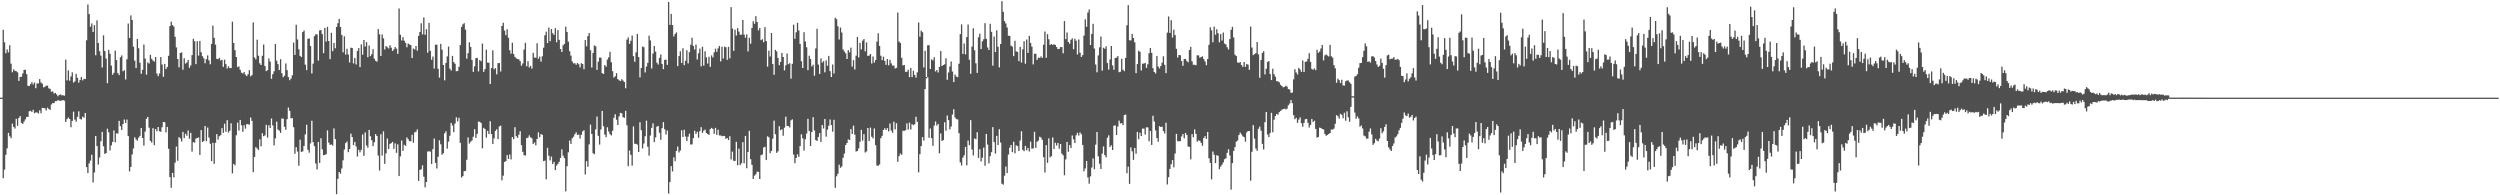<svg xmlns="http://www.w3.org/2000/svg" width="1920" height="150"><path fill="#4f4f4f" d="M0 75h1v1H0zM1 74.986h1v1H1zM2 22.868h1v114.013H2zM3 32.471h1v97.821H3zM4 40.897h1v78.011H4zM5 37.928h1v75.979H5zM6 40.258h1v61.808H6zM7 34.721h1v69.952H7zM8 48.889h1v57.258H8zM9 55.499h1v39.453H9zM10 53.313h1v44.145H10zM11 54.446h1v44.246H11zM12 54.678h1v36.558H12zM13 55.566h1v41.035H13zM14 62.18h1v28.389H14zM15 59.109h1v30.011H15zM16 58.985h1v35.367H16zM17 56.378h1v38.81H17zM18 53.677h1v39.721H18zM19 53.616h1v38.068H19zM20 56.96h1v32.964H20zM21 65.879h1v23.809H21zM22 66.037h1v19.407H22zM23 64.606h1v20.483H23zM24 63.146h1v22.831H24zM25 64.803h1v19.533H25zM26 63.398h1v23.536H26zM27 67.758h1v18.581H27zM28 64.059h1v22.33H28zM29 64.069h1v23.143H29zM30 60.732h1v24.008H30zM31 63.327h1v23.621H31zM32 64.238h1v18.597H32zM33 67.126h1v15.841H33zM34 66.614h1v16.635H34zM35 65.778h1v19.087H35zM36 65.778h1v16.901H36zM37 67.827h1v15.839H37zM38 68.266h1v16.15H38zM39 70.459h1v9.778H39zM40 70.161h1v8.981H40zM41 71.848h1v7.395H41zM42 71.338h1v6.379H42zM43 72.482h1v5.262H43zM44 73.931h1v2.934H44zM45 72.947h1v4.363H45zM46 72.569h1v4.855H46zM47 73.224h1v3.987H47zM48 73.162h1v3.639H48zM49 73.489h1v3.877H49zM50 45.756h1v47.965H50zM51 61.695h1v29.785H51zM52 54.057h1v36.132H52zM53 61.935h1v29.458H53zM54 58.731h1v38.998H54zM55 55.534h1v37.352H55zM56 63.361h1v22.39H56zM57 62.519h1v29.348H57zM58 56.669h1v36.812H58zM59 59.743h1v30.014H59zM60 63.494h1v22.016H60zM61 61.368h1v29.975H61zM62 59.155h1v32.639H62zM63 61.732h1v27.878H63zM64 60.498h1v29.904H64zM65 60.713h1v26.033H65zM66 30.933h1v97.427H66zM67 3.422h1v129.51H67zM68 10.876h1v114.598H68zM69 20.544h1v102.783H69zM70 17.953h1v100.881H70zM71 24.586h1v115.477H71zM72 19.304h1v113.223H72zM73 42.458h1v61.996H73zM74 15.651h1v96.543H74zM75 33.028h1v93.397H75zM76 39.386h1v81.531H76zM77 42.714h1v65.782H77zM78 51.812h1v49.462H78zM79 27.145h1v85.262H79zM80 39.169h1v78.982H80zM81 44.975h1v72.609H81zM82 63.888h1v34.992H82zM83 38.319h1v63.225H83zM84 41.334h1v74.218H84zM85 50.388h1v61.289H85zM86 57.399h1v51.625H86zM87 55.904h1v44.269H87zM88 38.871h1v70.444H88zM89 46.14h1v56.244H89zM90 56.138h1v46.45H90zM91 57.655h1v35.184H91zM92 44h1v52.925H92zM93 42.567h1v57.233H93zM94 54.726h1v40.488H94zM95 53.934h1v37.894H95zM96 61.004h1v33.415H96zM97 45.493h1v46.381H97zM98 18.054h1v86.459H98zM99 29.208h1v102.486H99zM100 11.813h1v116.404H100zM101 15.317h1v103.309H101zM102 35.847h1v78.194H102zM103 46.589h1v58.824H103zM104 52.286h1v54.784H104zM105 29.894h1v78.114H105zM106 37.081h1v68.627H106zM107 48.216h1v56.141H107zM108 56.664h1v41.63H108zM109 53.604h1v52.399H109zM110 34.264h1v77.567H110zM111 45.021h1v56.07H111zM112 57.321h1v33.937H112zM113 47.912h1v41.868H113zM114 48.871h1v49.167H114zM115 42.139h1v66.123H115zM116 45.154h1v64.301H116zM117 46.49h1v51.929H117zM118 47.321h1v64.196H118zM119 43.778h1v55.299H119zM120 56.477h1v44.397H120zM121 58.532h1v39.02H121zM122 56.406h1v44.381H122zM123 43.826h1v57.402H123zM124 49.516h1v48.176H124zM125 58.971h1v34.745H125zM126 49.075h1v44.774H126zM127 53.057h1v48.643H127zM128 51.423h1v46.04H128zM129 42.851h1v71.444H129zM130 20.045h1v115.917H130zM131 16.578h1v127.652H131zM132 19.242h1v113.559H132zM133 20.357h1v115.876H133zM134 28.278h1v96.674H134zM135 36.408h1v76.123H135zM136 45.337h1v78.089H136zM137 51.7h1v53.6H137zM138 40.686h1v65.706H138zM139 40.244h1v68.446H139zM140 53.519h1v47.734H140zM141 44.758h1v61.277H141zM142 48.839h1v53.88H142zM143 47.951h1v56.29H143zM144 46.014h1v54.202H144zM145 52.025h1v54.514H145zM146 50.233h1v51.815H146zM147 42.366h1v74.072H147zM148 29.823h1v79.359H148zM149 31.712h1v77.853H149zM150 49.265h1v57.192H150zM151 31.654h1v74.285H151zM152 42.712h1v62.85H152zM153 31.451h1v87.556H153zM154 40.141h1v59.769H154zM155 43.142h1v65.926H155zM156 44.776h1v63.52H156zM157 48.58h1v48.205H157zM158 45.39h1v63.083H158zM159 42.545h1v55.42H159zM160 46.385h1v59.256H160zM161 49.354h1v61.053H161zM162 33.737h1v90.012H162zM163 19.72h1v89.933H163zM164 29.025h1v96.803H164zM165 34.25h1v75.411H165zM166 45.163h1v57.864H166zM167 45.486h1v61.746H167zM168 44.44h1v60.167H168zM169 46.408h1v57.42H169zM170 45.852h1v52.543H170zM171 51.363h1v50.694H171zM172 45.772h1v49.263H172zM173 49.246h1v51.913H173zM174 52.627h1v39.709H174zM175 50.887h1v50.973H175zM176 52.265h1v48.196H176zM177 52.251h1v42.467H177zM178 16.644h1v116.514H178zM179 33.046h1v92.779H179zM180 38.578h1v88.416H180zM181 43.776h1v60.11H181zM182 51.565h1v42.57H182zM183 50.986h1v49.329H183zM184 53.632h1v38.46H184zM185 55.808h1v40.449H185zM186 56.417h1v44.869H186zM187 55.371h1v40.762H187zM188 57.351h1v41.401H188zM189 58.468h1v36.878H189zM190 57.056h1v38.345H190zM191 53.867h1v41.87H191zM192 58.637h1v31.604H192zM193 57.701h1v35.113H193zM194 17.187h1v115.072H194zM195 44.124h1v76.391H195zM196 45.641h1v67.363H196zM197 30.453h1v83.612H197zM198 42.812h1v72.321H198zM199 48.642h1v58.352H199zM200 49.926h1v62.502H200zM201 42.879h1v59.403H201zM202 34.2h1v70.394H202zM203 50.709h1v53.287H203zM204 54.627h1v41.231H204zM205 53.897h1v51.776H205zM206 44.904h1v51.293H206zM207 47.324h1v50.909H207zM208 60.539h1v30.472H208zM209 56.994h1v39.352H209zM210 54.712h1v56.938H210zM211 33.781h1v72.529H211zM212 46.612h1v46.807H212zM213 49.235h1v50.298H213zM214 53.815h1v46.553H214zM215 45.447h1v56.615H215zM216 56.204h1v34.813H216zM217 59.296h1v31.865H217zM218 58.088h1v39.231H218zM219 48.736h1v50.964H219zM220 53.863h1v37.69H220zM221 59.166h1v23.397H221zM222 61.604h1v23.518H222zM223 60.31h1v30.581H223zM224 57.793h1v32.957H224zM225 32.742h1v64.967H225zM226 42.174h1v75.871H226zM227 19.016h1v94.008H227zM228 30.318h1v86.049H228zM229 37.825h1v89.462H229zM230 42.929h1v64.406H230zM231 43.803h1v72.882H231zM232 24.621h1v91.623H232zM233 23.474h1v88.654H233zM234 49.64h1v53.603H234zM235 53.856h1v41.948H235zM236 29.812h1v85.223H236zM237 29.551h1v87.674H237zM238 35.316h1v74.82H238zM239 56.429h1v36.301H239zM240 48.823h1v60.408H240zM241 27.811h1v84.477H241zM242 26.379h1v99.226H242zM243 26.351h1v103.795H243zM244 46.536h1v62.488H244zM245 23.417h1v101.698H245zM246 23.083h1v83.099H246zM247 26.223h1v88.537H247zM248 40.789h1v78.43H248zM249 21.378h1v97.597H249zM250 31.892h1v86.459H250zM251 20.588h1v79.578H251zM252 31.48h1v78.045H252zM253 45.408h1v65.91H253zM254 25.168h1v85.724H254zM255 39.288h1v72.543H255zM256 32.991h1v65.61H256zM257 37.081h1v69.739H257zM258 20.682h1v128.446H258zM259 17.825h1v119.556H259zM260 14.472h1v117.631H260zM261 20.737h1v112.637H261zM262 26.804h1v102.596H262zM263 40.166h1v82.994H263zM264 27.917h1v86.908H264zM265 41.938h1v67.915H265zM266 37.429h1v71.268H266zM267 41.837h1v75.075H267zM268 47.976h1v66.468H268zM269 36.633h1v65.983H269zM270 36.813h1v68.443H270zM271 48.701h1v62.742H271zM272 44.508h1v64.505H272zM273 49.509h1v62.996H273zM274 39.132h1v81.085H274zM275 36.9h1v78.155H275zM276 51.549h1v65.423H276zM277 34.085h1v80.945H277zM278 42.025h1v61.275H278zM279 30.707h1v89.004H279zM280 35.763h1v65.939H280zM281 32.334h1v79.403H281zM282 43.966h1v69.517H282zM283 34.955h1v64.822H283zM284 43.135h1v61.52H284zM285 41.656h1v66.004H285zM286 37.788h1v74.436H286zM287 45.06h1v64.191H287zM288 46.71h1v56.306H288zM289 47.356h1v57.068H289zM290 22.334h1v97.127H290zM291 26.365h1v104.585H291zM292 42.975h1v60.16H292zM293 26.445h1v93.069H293zM294 29.432h1v71.469H294zM295 37.974h1v87.869H295zM296 35.321h1v82.504H296zM297 36.296h1v70.11H297zM298 37.196h1v77.272H298zM299 34.744h1v75.788H299zM300 36.584h1v73.358H300zM301 39.1h1v69.867H301zM302 37.997h1v76.317H302zM303 36.083h1v74.06H303zM304 37.331h1v80.014H304zM305 41.311h1v69.526H305zM306 6.509h1v128.686H306zM307 26.66h1v93.474H307zM308 31.091h1v76.83H308zM309 28.519h1v87.345H309zM310 31.306h1v79.879H310zM311 32.915h1v79.128H311zM312 36.301h1v69.229H312zM313 33.43h1v73.55H313zM314 34.163h1v74.253H314zM315 34.664h1v73.802H315zM316 44.529h1v58.997H316zM317 37.255h1v72.371H317zM318 37.985h1v63.719H318zM319 35.312h1v65.862H319zM320 38.889h1v60.492H320zM321 27.551h1v111.342H321zM322 24.545h1v106.047H322zM323 17.892h1v112.058H323zM324 26.399h1v100.629H324zM325 13.358h1v122.312H325zM326 26.658h1v117.212H326zM327 22.424h1v117.361H327zM328 40.466h1v75.892H328zM329 17.544h1v98.642H329zM330 39.061h1v77.421H330zM331 45.93h1v79.948H331zM332 43.439h1v71.092H332zM333 52.645h1v53.763H333zM334 34.305h1v90.817H334zM335 34.378h1v95.004H335zM336 52.849h1v67.595H336zM337 59.589h1v48.133H337zM338 33.703h1v77.098H338zM339 38.159h1v80.696H339zM340 49.903h1v67.73H340zM341 61.688h1v40.733H341zM342 48.374h1v52.444H342zM343 43.334h1v70.833H343zM344 35.735h1v73.019H344zM345 52.695h1v51.541H345zM346 54.185h1v40.243H346zM347 42.908h1v53.495H347zM348 47.69h1v53.825H348zM349 49.015h1v45.85H349zM350 54.73h1v35.374H350zM351 54.529h1v38.755H351zM352 51.249h1v39.224H352zM353 34.593h1v75.109H353zM354 20.668h1v115.654H354zM355 18.686h1v116.587H355zM356 17.812h1v113.644H356zM357 22.739h1v108.48H357zM358 45.076h1v77.631H358zM359 40.807h1v64.726H359zM360 32.471h1v77.823H360zM361 36.047h1v72.827H361zM362 46.085h1v61.795H362zM363 55.179h1v49.835H363zM364 50.977h1v48.233H364zM365 44.714h1v61.227H365zM366 44.437h1v58.359H366zM367 54.836h1v38.496H367zM368 46.133h1v47.439H368zM369 47.021h1v47.434H369zM370 33.495h1v80.414H370zM371 55.174h1v43.035H371zM372 53.057h1v46.077H372zM373 38.136h1v67.587H373zM374 48.01h1v52.481H374zM375 48.223h1v54.74H375zM376 64.52h1v28.599H376zM377 52.242h1v50.646H377zM378 38.649h1v72.005H378zM379 53.183h1v53.108H379zM380 52.345h1v48.192H380zM381 57.088h1v42.197H381zM382 48.466h1v58.352H382zM383 48.443h1v48.684H383zM384 54.868h1v41.621H384zM385 19.988h1v118.581H385zM386 17.473h1v117.43H386zM387 23.502h1v100.863H387zM388 27.026h1v96.75H388zM389 22.488h1v96.606H389zM390 29.05h1v93.001H390zM391 38.58h1v80.064H391zM392 41.224h1v81.225H392zM393 32.819h1v72.46H393zM394 41.434h1v65.454H394zM395 43.655h1v54.04H395zM396 44.728h1v59.899H396zM397 45.369h1v60.529H397zM398 45.573h1v57.842H398zM399 47.01h1v53.74H399zM400 50.478h1v60.98H400zM401 48.761h1v67.856H401zM402 38.063h1v81.076H402zM403 32.934h1v86.56H403zM404 50.89h1v55.205H404zM405 47.003h1v58.741H405zM406 51.828h1v52.104H406zM407 50.656h1v54.832H407zM408 52.702h1v53.546H408zM409 40.594h1v69.984H409zM410 44.204h1v65.214H410zM411 44.362h1v67.251H411zM412 33.211h1v73.527H412zM413 45.181h1v56.471H413zM414 43.485h1v61.973H414zM415 47.292h1v55.676H415zM416 43.192h1v60.396H416zM417 36.639h1v87.125H417zM418 27.095h1v96.221H418zM419 24.321h1v113.42H419zM420 33.069h1v80.421H420zM421 21.213h1v98.386H421zM422 31.647h1v91.568H422zM423 22.307h1v98.025H423zM424 25.491h1v100.524H424zM425 26.761h1v97.585H425zM426 21.645h1v108.995H426zM427 32.469h1v94.706H427zM428 23.106h1v102.767H428zM429 30.62h1v93.596H429zM430 37.61h1v83.694H430zM431 39.956h1v74.772H431zM432 34.765h1v84.811H432zM433 33.703h1v87.672H433zM434 20.43h1v126.551H434zM435 24.561h1v103.152H435zM436 31.977h1v85.024H436zM437 39.345h1v68.631H437zM438 42.691h1v67.826H438zM439 47.175h1v59.023H439zM440 48.704h1v56.329H440zM441 48.564h1v54.521H441zM442 49.697h1v51.959H442zM443 48.31h1v55.315H443zM444 49.324h1v54.067H444zM445 51.739h1v54.672H445zM446 48.544h1v54.983H446zM447 49.178h1v51.669H447zM448 53.188h1v46.839H448zM449 30.757h1v103.234H449zM450 35.598h1v88.194H450zM451 27.747h1v100.311H451zM452 25.41h1v85.482H452zM453 38.564h1v57.139H453zM454 51.849h1v51.08H454zM455 40.649h1v77.025H455zM456 34.907h1v83.566H456zM457 35.513h1v63.843H457zM458 53.705h1v35.816H458zM459 47.36h1v57.002H459zM460 44.193h1v66.862H460zM461 44.268h1v55.2H461zM462 56.186h1v29.004H462zM463 56.767h1v40.156H463zM464 49.949h1v53.426H464zM465 51.208h1v54.086H465zM466 45.756h1v51.998H466zM467 44.032h1v56.988H467zM468 39.78h1v63.3H468zM469 47.818h1v56.207H469zM470 54.671h1v45.713H470zM471 59.532h1v30.932H471zM472 58.559h1v29.19H472zM473 56.184h1v35.777H473zM474 60.786h1v35.219H474zM475 61.629h1v27.782H475zM476 62.283h1v24.381H476zM477 60.869h1v26.221H477zM478 61.869h1v28.16H478zM479 63h1v27.448H479zM480 67.797h1v17.347H480zM481 30.432h1v65.811H481zM482 28.683h1v98.956H482zM483 33.694h1v81.959H483zM484 31.327h1v87.594H484zM485 27.29h1v99.952H485zM486 43.114h1v54.019H486zM487 47.486h1v62.93H487zM488 40.26h1v70.236H488zM489 26.067h1v85.04H489zM490 43.817h1v72.912H490zM491 59.397h1v34.516H491zM492 52.192h1v47.796H492zM493 35.744h1v78.29H493zM494 36.269h1v73.989H494zM495 55.659h1v48.968H495zM496 51.109h1v41.543H496zM497 48.264h1v64.429H497zM498 27.411h1v92.122H498zM499 31.046h1v73.053H499zM500 52.59h1v45.605H500zM501 41.121h1v53.584H501zM502 35.296h1v73.863H502zM503 39.61h1v65.949H503zM504 48.138h1v49.219H504zM505 49.578h1v47.139H505zM506 44.447h1v57.533H506zM507 41.757h1v65.599H507zM508 49.086h1v49.329H508zM509 53.082h1v40.714H509zM510 46.024h1v53.25H510zM511 45.708h1v57.551H511zM512 49.821h1v50.439H512zM513 1.588h1v147.116H513zM514 19.105h1v120.739H514zM515 10.625h1v116.944H515zM516 19.238h1v112.422H516zM517 27.999h1v92.854H517zM518 26.047h1v97.773H518zM519 24.857h1v91.08H519zM520 50.796h1v61.763H520zM521 43.034h1v74.077H521zM522 39.397h1v76.205H522zM523 48.326h1v51.788H523zM524 37.077h1v68.091H524zM525 50.031h1v49.654H525zM526 46.651h1v58.194H526zM527 38.585h1v69.75H527zM528 48.711h1v56.233H528zM529 40.041h1v62.614H529zM530 34.305h1v76.706H530zM531 28.981h1v81.916H531zM532 35.289h1v70.812H532zM533 38.031h1v62.417H533zM534 34.218h1v68.631H534zM535 45.65h1v55.605H535zM536 40.897h1v64.864H536zM537 37.337h1v63.415H537zM538 50.954h1v46.699H538zM539 35.886h1v66.2H539zM540 50.384h1v49.993H540zM541 39.388h1v60.158H541zM542 44.092h1v58.009H542zM543 48.775h1v54.145H543zM544 43.579h1v60.014H544zM545 51.363h1v47.81H545zM546 42.57h1v55.617H546zM547 44.135h1v54.88H547zM548 40.212h1v62.607H548zM549 37.402h1v60.81H549zM550 39.791h1v63.802H550zM551 37.115h1v62.536H551zM552 35.225h1v68.741H552zM553 47.154h1v56.908H553zM554 35.916h1v68.75H554zM555 44.904h1v59.425H555zM556 35.827h1v68.736H556zM557 36.31h1v70.334H557zM558 45.962h1v60.014H558zM559 35.921h1v71.671H559zM560 44.776h1v59.874H560zM561 5.493h1v116.967H561zM562 21.863h1v94.582H562zM563 39.091h1v84.418H563zM564 22.781h1v100.808H564zM565 27.271h1v81.65H565zM566 21.618h1v105.319H566zM567 24.289h1v89.881H567zM568 26.694h1v100.082H568zM569 26.605h1v98.826H569zM570 15.381h1v93.84H570zM571 26.575h1v98.869H571zM572 28.992h1v75.411H572zM573 26.411h1v102.834H573zM574 39.482h1v77.247H574zM575 29.034h1v71.458H575zM576 33.529h1v88.721H576zM577 21.538h1v105.061H577zM578 16.315h1v121.151H578zM579 18.301h1v116.633H579zM580 12.453h1v121.387H580zM581 16.839h1v114.96H581zM582 23.348h1v108.663H582zM583 21.526h1v116.015H583zM584 30.837h1v88.373H584zM585 30.116h1v88.563H585zM586 32.417h1v80.861H586zM587 20.828h1v91.934H587zM588 31.533h1v91.396H588zM589 51.178h1v53.516H589zM590 38.857h1v66.626H590zM591 43.348h1v74.335H591zM592 25.344h1v90.556H592zM593 49.141h1v57.359H593zM594 57.447h1v35.209H594zM595 38.299h1v64.795H595zM596 39.45h1v77.961H596zM597 44.49h1v71.801H597zM598 50.098h1v46.821H598zM599 47.52h1v52.435H599zM600 40.661h1v58.617H600zM601 43.755h1v60.492H601zM602 54.069h1v43.957H602zM603 50.15h1v39.432H603zM604 41.125h1v55.692H604zM605 49.319h1v47.388H605zM606 48.553h1v49.348H606zM607 60.404h1v32.012H607zM608 48.997h1v42.646H608zM609 18.931h1v99.753H609zM610 29.725h1v95.642H610zM611 24.783h1v96.519H611zM612 17.496h1v100.968H612zM613 23.419h1v97.043H613zM614 33.68h1v78.496H614zM615 47.044h1v56.104H615zM616 52.206h1v53.992H616zM617 24.733h1v90.938H617zM618 31.915h1v75.054H618zM619 36.292h1v66.333H619zM620 53.874h1v37.37H620zM621 42.741h1v57.94H621zM622 45.307h1v66.876H622zM623 51.041h1v50.339H623zM624 49.722h1v40.268H624zM625 58.163h1v42.033H625zM626 37.205h1v70.309H626zM627 22.11h1v86.166H627zM628 49.633h1v55.521H628zM629 56.767h1v45.503H629zM630 44.822h1v64.12H630zM631 48.077h1v47.949H631zM632 46.955h1v51.746H632zM633 55.573h1v35.8H633zM634 46.394h1v58.556H634zM635 50.498h1v49.078H635zM636 42.881h1v53.667H636zM637 54.613h1v37.148H637zM638 59.161h1v36.942H638zM639 49.557h1v51.545H639zM640 56.403h1v35.619H640zM641 13.646h1v130.586H641zM642 14.758h1v120.629H642zM643 20.197h1v113.275H643zM644 30.363h1v96.102H644zM645 21.172h1v107.707H645zM646 24.969h1v102.9H646zM647 37.999h1v83.177H647zM648 39.505h1v78.423H648zM649 40.958h1v70.398H649zM650 45.323h1v64.511H650zM651 38.482h1v68.599H651zM652 40.178h1v67.322H652zM653 36.587h1v62.543H653zM654 51.151h1v51.76H654zM655 46.195h1v50.32H655zM656 53.35h1v50.066H656zM657 42.735h1v73.649H657zM658 28.349h1v87.601H658zM659 44.096h1v69.897H659zM660 32.913h1v75.981H660zM661 37.926h1v61.813H661zM662 31.219h1v76.839H662zM663 29.997h1v73.016H663zM664 39.42h1v77.714H664zM665 32.57h1v83.747H665zM666 42.883h1v55.404H666zM667 42.68h1v65.731H667zM668 41.462h1v56.535H668zM669 48.763h1v56.239H669zM670 43.362h1v62.93H670zM671 48.065h1v50.613H671zM672 46.154h1v65.356H672zM673 31.954h1v95.203H673zM674 25.529h1v101.746H674zM675 35.282h1v91.021H675zM676 42.792h1v63.406H676zM677 46.163h1v58.109H677zM678 43.526h1v56.258H678zM679 46.818h1v51.678H679zM680 49.805h1v49.995H680zM681 45.314h1v53.085H681zM682 50.116h1v50.819H682zM683 45.989h1v48.91H683zM684 48.715h1v51.559H684zM685 50.402h1v51.602H685zM686 50.345h1v43.168H686zM687 52.597h1v46.8H687zM688 52.114h1v42.479H688zM689 9.652h1v114.616H689zM690 31.892h1v88.011H690zM691 33.021h1v84.914H691zM692 44.394h1v74.516H692zM693 50.235h1v50.174H693zM694 49.892h1v50.636H694zM695 55.087h1v44.85H695zM696 55.186h1v39.581H696zM697 53.572h1v45.967H697zM698 59.253h1v34.917H698zM699 52.187h1v47.317H699zM700 59.18h1v36.214H700zM701 54.382h1v41.781H701zM702 57.561h1v37.865H702zM703 59.612h1v30.059H703zM704 55.561h1v38.016H704zM705 17.233h1v115.154H705zM706 28.146h1v90.3H706zM707 23.497h1v88.681H707zM708 24.71h1v80.492H708zM709 51.805h1v56.201H709zM710 38.997h1v29.379H710zM711 59.173h1v1H711zM712 34.783h1v24.552H712zM713 34.705h1v71.144H713zM714 53.011h1v45.674H714zM715 45.573h1v60.513H715zM716 46.378h1v65.672H716zM717 43.945h1v52.579H717zM718 54.872h1v38.482H718zM719 53.746h1v42.708H719zM720 55.678h1v39.519H720zM721 51.34h1v66.391H721zM722 39.205h1v63.31H722zM723 50.695h1v57.524H723zM724 49.878h1v57.668H724zM725 49.411h1v44.53H725zM726 44.772h1v55.621H726zM727 61.269h1v27.485H727zM728 55.655h1v36.601H728zM729 51.123h1v48.242H729zM730 47.211h1v49.968H730zM731 54.936h1v33.083H731zM732 63.041h1v20.858H732zM733 57.241h1v32.962H733zM734 58.813h1v32.623H734zM735 59.292h1v32.44H735zM736 48.969h1v53.353H736zM737 26.237h1v98.46H737zM738 18.748h1v108.341H738zM739 41.437h1v79.652H739zM740 33.357h1v85.88H740zM741 41.73h1v71.138H741zM742 28.45h1v98.547H742zM743 18.768h1v89.183H743zM744 45.879h1v65.603H744zM745 56.694h1v35.571H745zM746 35.795h1v79.004H746zM747 21.689h1v97.722H747zM748 38.589h1v67.777H748zM749 48.619h1v58.277H749zM750 55.98h1v45.532H750zM751 28.606h1v92.662H751zM752 25.875h1v88.718H752zM753 37.69h1v86.343H753zM754 31.691h1v89.455H754zM755 30.176h1v83.163H755zM756 17.761h1v109.506H756zM757 29.862h1v72.98H757zM758 36.44h1v74.614H758zM759 38.386h1v87.123H759zM760 18.265h1v101.627H760zM761 24.399h1v92.47H761zM762 50.432h1v47.194H762zM763 28.045h1v81.114H763zM764 39.979h1v77.965H764zM765 23.293h1v81.041H765zM766 35.957h1v75.441H766zM767 51.755h1v47.494H767zM768 33.817h1v75.63H768zM769 0.874h1v140.21H769zM770 9.059h1v132.742H770zM771 16.209h1v118.709H771zM772 18.027h1v109.876H772zM773 21.087h1v111.854H773zM774 27.429h1v91.245H774zM775 27.528h1v85.946H775zM776 35.088h1v76.297H776zM777 35.902h1v80.973H777zM778 43.103h1v65.747H778zM779 31.352h1v86.411H779zM780 39.48h1v72.156H780zM781 39.835h1v72.394H781zM782 46.953h1v69.085H782zM783 36.003h1v71.927H783zM784 48.049h1v52.772H784zM785 37.827h1v77.285H785zM786 31.68h1v84.452H786zM787 48.928h1v63.083H787zM788 30.359h1v85.154H788zM789 40.629h1v72.987H789zM790 27.567h1v88.769H790zM791 32.943h1v75.798H791zM792 35.795h1v78.361H792zM793 49.464h1v64.521H793zM794 41.302h1v59.913H794zM795 41.27h1v72.31H795zM796 46.026h1v62.875H796zM797 44.163h1v63.756H797zM798 44.561h1v60.469H798zM799 43.323h1v62.38H799zM800 44.447h1v62.976H800zM801 34.351h1v86.361H801zM802 24.191h1v108.295H802zM803 44.382h1v67.073H803zM804 26.269h1v98.771H804zM805 30.162h1v76.134H805zM806 34.488h1v86.411H806zM807 33.781h1v86.13H807zM808 34.513h1v71.05H808zM809 34.071h1v80.437H809zM810 34.534h1v75.138H810zM811 36.14h1v75.612H811zM812 37.674h1v72.106H812zM813 37.527h1v76.722H813zM814 36.138h1v74.445H814zM815 36.221h1v81.721H815zM816 40.894h1v78.354H816zM817 16.168h1v118.414H817zM818 30.034h1v92.374H818zM819 24.914h1v84.083H819zM820 32.217h1v84.333H820zM821 33.591h1v77.823H821zM822 30.581h1v83.122H822zM823 29.459h1v74.637H823zM824 37.802h1v69.249H824zM825 29.72h1v80.121H825zM826 31.29h1v72.602H826zM827 41.812h1v60.156H827zM828 30.306h1v73.799H828zM829 40.448h1v61.243H829zM830 43.739h1v59.361H830zM831 42.343h1v68.986H831zM832 27.351h1v104.228H832zM833 14.85h1v114.523H833zM834 20.533h1v103.129H834zM835 9.652h1v126.576H835zM836 7.244h1v133.793H836zM837 34.568h1v100.93H837zM838 26.06h1v102.616H838zM839 18.285h1v103.351H839zM840 37.262h1v92.69H840zM841 49.507h1v61.586H841zM842 55.481h1v45.892H842zM843 42.522h1v77.528H843zM844 36.353h1v89.412H844zM845 27.988h1v101.801H845zM846 54.291h1v63.679H846zM847 36.678h1v75.821H847zM848 37.404h1v81.728H848zM849 35.568h1v85.267H849zM850 48.431h1v57.382H850zM851 53.444h1v50.515H851zM852 45.685h1v67.155H852zM853 35.328h1v76.267H853zM854 50.224h1v64.978H854zM855 53.6h1v42.889H855zM856 44.6h1v51.755H856zM857 44.263h1v59.437H857zM858 43.044h1v54.202H858zM859 55.426h1v37.185H859zM860 55.092h1v39.748H860zM861 45.092h1v49.478H861zM862 53.565h1v42.467H862zM863 54.643h1v33.74H863zM864 44.433h1v43.531H864zM865 19.379h1v113.692H865zM866 3.921h1v124.017H866zM867 30.92h1v110.275H867zM868 31.039h1v82.165H868zM869 26.008h1v90.22H869zM870 29.208h1v93.594H870zM871 32.531h1v81.069H871zM872 56.17h1v61.9H872zM873 49.205h1v52.133H873zM874 38.979h1v67.988H874zM875 39.766h1v62.193H875zM876 54.115h1v50.323H876zM877 48.889h1v49.86H877zM878 48.864h1v49.911H878zM879 48.271h1v55.068H879zM880 52.144h1v45.647H880zM881 49.349h1v48.494H881zM882 40.865h1v67.642H882zM883 36.829h1v63.717H883zM884 40.526h1v70.774H884zM885 52.366h1v36.519H885zM886 55.293h1v38.02H886zM887 56.429h1v43.708H887zM888 43.08h1v62.964H888zM889 51.08h1v57.785H889zM890 52.581h1v44.314H890zM891 50.688h1v46.837H891zM892 48.134h1v49.192H892zM893 43.215h1v57.475H893zM894 49.752h1v52.767H894zM895 56.165h1v38.077H895zM896 25.058h1v116.617H896zM897 12.632h1v123.438H897zM898 25.291h1v104.45H898zM899 15.466h1v110.634H899zM900 28.832h1v94.15H900zM901 22.728h1v105.782H901zM902 26.974h1v90.952H902zM903 37.486h1v65.333H903zM904 44.188h1v64.248H904zM905 42.194h1v66.304H905zM906 42.437h1v65.935H906zM907 46.891h1v57.906H907zM908 50.546h1v52.435H908zM909 45.316h1v60.938H909zM910 45.236h1v56.841H910zM911 46.918h1v56.738H911zM912 47.857h1v64.633H912zM913 38.402h1v74.436H913zM914 35.987h1v86.436H914zM915 47.063h1v55.928H915zM916 49.75h1v55.718H916zM917 49.718h1v49.636H917zM918 50.127h1v52.733H918zM919 42.469h1v66.317H919zM920 42.567h1v65.212H920zM921 44.328h1v63.882H921zM922 43.764h1v66.031H922zM923 43.277h1v68.682H923zM924 45.346h1v60.618H924zM925 47.207h1v57.345H925zM926 50.07h1v56.594H926zM927 45.339h1v55.983H927zM928 34.383h1v87.15H928zM929 20.927h1v104.166H929zM930 23.296h1v114.479H930zM931 32.467h1v83.907H931zM932 20.419h1v98.393H932zM933 26.694h1v98.606H933zM934 22.467h1v96.736H934zM935 25.529h1v94.102H935zM936 32.52h1v97.418H936zM937 26.159h1v101.776H937zM938 31.114h1v95.386H938zM939 24.996h1v99.714H939zM940 33.49h1v88.847H940zM941 34.097h1v87.482H941zM942 36.292h1v81.11H942zM943 38.01h1v76.567H943zM944 30.027h1v89.35H944zM945 22.897h1v122.715H945zM946 20.606h1v104.619H946zM947 28.768h1v87.148H947zM948 42.009h1v70.987H948zM949 43.076h1v65.651H949zM950 47.935h1v59.998H950zM951 48.344h1v55.397H951zM952 47.644h1v54.189H952zM953 49.889h1v53.321H953zM954 51.361h1v53.349H954zM955 47.61h1v57.739H955zM956 51.324h1v57.457H956zM957 49.072h1v52.628H957zM958 49.656h1v50.929H958zM959 53.618h1v47.036H959zM960 20.368h1v118.368H960zM961 36.516h1v80.06H961zM962 42.336h1v53.749H962zM963 41.51h1v64.923H963zM964 40.828h1v73.28H964zM965 32.261h1v83.536H965zM966 41.753h1v57.171H966zM967 59.768h1v37.469H967zM968 46.081h1v54.271H968zM969 40.622h1v69.881H969zM970 39.384h1v75.411H970zM971 57.161h1v36.674H971zM972 52.803h1v33.207H972zM973 47.582h1v55.72H973zM974 46.893h1v58.4H974zM975 56.866h1v45.34H975zM976 61.512h1v25.118H976zM977 52.76h1v48.808H977zM978 57.001h1v34.946H978zM979 58.866h1v30.293H979zM980 62.309h1v25.168H980zM981 62.51h1v25.612H981zM982 63.19h1v22.946H982zM983 65.06h1v20.156H983zM984 66.053h1v18.24H984zM985 67.065h1v16.709H985zM986 66.79h1v16.715H986zM987 65.852h1v18.146H987zM988 66.534h1v16.862H988zM989 68.427h1v12.44H989zM990 68.781h1v10.748H990zM991 71.288h1v5.557H991zM992 71.13h1v8.13H992zM993 60.951h1v27.478H993zM994 53.156h1v38.384H994zM995 55.6h1v34.861H995zM996 57.207h1v37.178H996zM997 52.114h1v39.755H997zM998 53.428h1v36.752H998zM999 55.202h1v39.455H999zM1000 46.454h1v50.902H1000zM1001 55.314h1v39.043H1001zM1002 47.429h1v44.152H1002zM1003 47.243h1v44.079H1003zM1004 45.142h1v49.167H1004zM1005 40.839h1v57.091H1005zM1006 47.532h1v48.393H1006zM1007 52.92h1v38.432H1007zM1008 53.602h1v40.108H1008zM1009 52.499h1v40.215H1009zM1010 53.927h1v45.09H1010zM1011 38.155h1v67.574H1011zM1012 40.615h1v64.555H1012zM1013 39.645h1v58.372H1013zM1014 37.216h1v61.064H1014zM1015 34.568h1v64.548H1015zM1016 46.369h1v53.049H1016zM1017 42.54h1v60.311H1017zM1018 41.782h1v62.495H1018zM1019 42.659h1v60.948H1019zM1020 43.346h1v59.499H1020zM1021 34.47h1v67.743H1021zM1022 43.233h1v56.212H1022zM1023 44.225h1v55.365H1023zM1024 50.045h1v48.711H1024zM1025 52.405h1v42.68H1025zM1026 63.558h1v24.852H1026zM1027 60.356h1v28.938H1027zM1028 61.565h1v29.574H1028zM1029 63.815h1v23.596H1029zM1030 61.297h1v26.931H1030zM1031 65.607h1v25.207H1031zM1032 65.733h1v20.858H1032zM1033 62.464h1v30.272H1033zM1034 61.752h1v23.758H1034zM1035 61.864h1v28.258H1035zM1036 63.16h1v30.332H1036zM1037 64.343h1v17.72H1037zM1038 73.908h1v1H1038zM1039 73.908h1v1H1039zM1040 58.875h1v27.62H1040zM1041 58.331h1v32.868H1041zM1042 56.998h1v32.378H1042zM1043 52.018h1v38.961H1043zM1044 48.482h1v48.842H1044zM1045 48.296h1v48.064H1045zM1046 43.945h1v54.701H1046zM1047 39.088h1v65.07H1047zM1048 33.346h1v71.396H1048zM1049 35.605h1v70.952H1049zM1050 47.498h1v58.888H1050zM1051 47.09h1v54.09H1051zM1052 48.074h1v50.579H1052zM1053 43.332h1v59.938H1053zM1054 43.094h1v68.146H1054zM1055 44.209h1v65.811H1055zM1056 46.864h1v59.721H1056zM1057 49.496h1v58.421H1057zM1058 51.457h1v57.057H1058zM1059 50.491h1v55.894H1059zM1060 45.019h1v53.431H1060zM1061 48.296h1v54.07H1061zM1062 52.805h1v48.05H1062zM1063 59.583h1v37.908H1063zM1064 50.002h1v45.443H1064zM1065 42.554h1v65.711H1065zM1066 41.991h1v71.202H1066zM1067 45.541h1v69.183H1067zM1068 45.133h1v70.84H1068zM1069 45.021h1v67.128H1069zM1070 43.826h1v66.379H1070zM1071 45.82h1v59.792H1071zM1072 45.788h1v58.979H1072zM1073 45.202h1v57.853H1073zM1074 46.209h1v53.909H1074zM1075 51.4h1v46.793H1075zM1076 58.209h1v36.155H1076zM1077 58.472h1v32.671H1077zM1078 63.148h1v23.257H1078zM1079 61.015h1v27.624H1079zM1080 56.305h1v32.856H1080zM1081 62.531h1v24.738H1081zM1082 60.542h1v29.872H1082zM1083 59.409h1v30.341H1083zM1084 56.307h1v32.03H1084zM1085 52.338h1v40.197H1085zM1086 59.502h1v31.11H1086zM1087 61.844h1v27.762H1087zM1088 8.709h1v121.877H1088zM1089 11.897h1v121.735H1089zM1090 18.828h1v101.176H1090zM1091 30.949h1v107.041H1091zM1092 3.891h1v135.516H1092zM1093 22.364h1v110.309H1093zM1094 22.497h1v100.824H1094zM1095 21.799h1v96.983H1095zM1096 15.514h1v110.81H1096zM1097 36.241h1v84.766H1097zM1098 49.443h1v56.507H1098zM1099 21.286h1v92.762H1099zM1100 26.466h1v92.628H1100zM1101 41.226h1v81.728H1101zM1102 45.14h1v73.232H1102zM1103 37.466h1v65.605H1103zM1104 28.558h1v80.114H1104zM1105 43.469h1v75.867H1105zM1106 48.225h1v70.95H1106zM1107 49.352h1v55.42H1107zM1108 42.08h1v67.448H1108zM1109 29.311h1v85.489H1109zM1110 38.322h1v82.47H1110zM1111 53.036h1v48.537H1111zM1112 43.362h1v62.925H1112zM1113 29.027h1v83.552H1113zM1114 42.407h1v61.3H1114zM1115 47.243h1v49.565H1115zM1116 50.274h1v52.277H1116zM1117 43.103h1v62.275H1117zM1118 43.375h1v55.283H1118zM1119 54.144h1v44.463H1119zM1120 25.198h1v100.636H1120zM1121 24.168h1v107.162H1121zM1122 10.982h1v114.598H1122zM1123 30.933h1v81.936H1123zM1124 43.993h1v63.816H1124zM1125 28.864h1v82.785H1125zM1126 29.105h1v92.271H1126zM1127 40.814h1v68.682H1127zM1128 41.29h1v61.316H1128zM1129 54.414h1v49.554H1129zM1130 28.873h1v80.506H1130zM1131 38.894h1v66.29H1131zM1132 51.764h1v50.43H1132zM1133 55.046h1v38.684H1133zM1134 48.248h1v52.815H1134zM1135 37.392h1v77.18H1135zM1136 49.354h1v55.203H1136zM1137 42.664h1v51.785H1137zM1138 42.119h1v67.528H1138zM1139 29.166h1v76.967H1139zM1140 47.894h1v62.234H1140zM1141 51.853h1v47.269H1141zM1142 55.943h1v41.598H1142zM1143 45.323h1v62.023H1143zM1144 47.619h1v56.342H1144zM1145 51.558h1v50.707H1145zM1146 60.608h1v32.264H1146zM1147 52.547h1v51.241H1147zM1148 43.096h1v56.638H1148zM1149 54.941h1v40.57H1149zM1150 61.375h1v35.468H1150zM1151 46.236h1v73.051H1151zM1152 9.787h1v138.077H1152zM1153 17.441h1v114.193H1153zM1154 21.799h1v111.238H1154zM1155 37.988h1v87.81H1155zM1156 27.992h1v101.122H1156zM1157 27.04h1v95.008H1157zM1158 31.139h1v73.078H1158zM1159 35.104h1v79.963H1159zM1160 42.515h1v59.89H1160zM1161 41.235h1v71.513H1161zM1162 48.635h1v52.488H1162zM1163 40.805h1v84.365H1163zM1164 42.455h1v69.034H1164zM1165 51.796h1v55.052H1165zM1166 49.047h1v55.193H1166zM1167 50.299h1v49.071H1167zM1168 28.603h1v80.146H1168zM1169 22.005h1v93.955H1169zM1170 50.977h1v62.175H1170zM1171 35.815h1v74.667H1171zM1172 45.163h1v60.952H1172zM1173 28.832h1v74.092H1173zM1174 26.72h1v82.669H1174zM1175 41.338h1v70.188H1175zM1176 37.23h1v68.59H1176zM1177 46.525h1v54.651H1177zM1178 34.698h1v71.595H1178zM1179 45.133h1v60.993H1179zM1180 41.975h1v68.702H1180zM1181 42.165h1v62.422H1181zM1182 44.508h1v61.174H1182zM1183 42.435h1v63.058H1183zM1184 15.038h1v107.331H1184zM1185 32.815h1v103.482H1185zM1186 23.92h1v109.874H1186zM1187 43.801h1v77.647H1187zM1188 36.864h1v68.874H1188zM1189 43.888h1v59.567H1189zM1190 39.194h1v61.417H1190zM1191 47.829h1v53.877H1191zM1192 43.838h1v52.039H1192zM1193 44.415h1v55.763H1193zM1194 49.148h1v49.872H1194zM1195 49.491h1v51.824H1195zM1196 38.052h1v69.203H1196zM1197 45.028h1v54.003H1197zM1198 45.834h1v62.335H1198zM1199 53.73h1v46.299H1199zM1200 10.082h1v118.208H1200zM1201 28.288h1v95.72H1201zM1202 37.573h1v78.693H1202zM1203 43.462h1v73.827H1203zM1204 49.83h1v53.5H1204zM1205 45.921h1v52.776H1205zM1206 53.05h1v49.387H1206zM1207 54.492h1v36.409H1207zM1208 50.567h1v46.432H1208zM1209 59.594h1v33.518H1209zM1210 50.42h1v50.755H1210zM1211 50.848h1v48.283H1211zM1212 57.273h1v34.53H1212zM1213 55.401h1v42.804H1213zM1214 56.454h1v37.697H1214zM1215 55.341h1v39.492H1215zM1216 15.04h1v116.269H1216zM1217 24.106h1v87.084H1217zM1218 39.494h1v71.634H1218zM1219 47.747h1v53.527H1219zM1220 36.813h1v73.056H1220zM1221 44.515h1v64.072H1221zM1222 36.985h1v74.2H1222zM1223 39.993h1v70.105H1223zM1224 54.181h1v43.612H1224zM1225 45.465h1v60.018H1225zM1226 44.991h1v61.417H1226zM1227 38.171h1v66.166H1227zM1228 52.647h1v45.773H1228zM1229 50.965h1v46.036H1229zM1230 52.581h1v51.293H1230zM1231 47.962h1v44.628H1231zM1232 41.702h1v74.836H1232zM1233 42.304h1v59.67H1233zM1234 45.818h1v62.431H1234zM1235 45.776h1v62.339H1235zM1236 43.364h1v54.939H1236zM1237 48.376h1v45.624H1237zM1238 58.58h1v35.054H1238zM1239 49.075h1v50.657H1239zM1240 46.365h1v52.879H1240zM1241 49.352h1v43.168H1241zM1242 60.171h1v26.747H1242zM1243 60.393h1v32.09H1243zM1244 53.378h1v42.724H1244zM1245 57.209h1v35.088H1245zM1246 61.162h1v22.612H1246zM1247 51.324h1v52.621H1247zM1248 30.073h1v100.202H1248zM1249 31.973h1v95.953H1249zM1250 35.104h1v89.071H1250zM1251 39.887h1v69.252H1251zM1252 27.96h1v91.584H1252zM1253 21.197h1v99.29H1253zM1254 36.221h1v76.883H1254zM1255 50.954h1v48.206H1255zM1256 41.483h1v68.228H1256zM1257 27.155h1v95.509H1257zM1258 25.385h1v87.656H1258zM1259 53.95h1v41.994H1259zM1260 52.034h1v49.634H1260zM1261 34.957h1v75.145H1261zM1262 26.017h1v94.907H1262zM1263 36.566h1v74.729H1263zM1264 44.33h1v71.664H1264zM1265 29.036h1v101.838H1265zM1266 22.957h1v101.192H1266zM1267 12.994h1v117.166H1267zM1268 35.298h1v73.836H1268zM1269 29.304h1v81.927H1269zM1270 32.398h1v95.809H1270zM1271 16.127h1v99.949H1271zM1272 26.273h1v88.24H1272zM1273 49.198h1v63.717H1273zM1274 25.58h1v86.69H1274zM1275 37.049h1v82.609H1275zM1276 23.227h1v78.12H1276zM1277 35.488h1v75.532H1277zM1278 47.335h1v64.697H1278zM1279 30.242h1v83.504H1279zM1280 5.555h1v133.898H1280zM1281 10.616h1v124.701H1281zM1282 11.916h1v123.026H1282zM1283 25.168h1v105.28H1283zM1284 24.85h1v103.555H1284zM1285 26.486h1v93.392H1285zM1286 40.977h1v86.368H1286zM1287 31.606h1v81.863H1287zM1288 34.511h1v81.671H1288zM1289 38.02h1v69.982H1289zM1290 27.489h1v78.198H1290zM1291 48.827h1v58.972H1291zM1292 30.771h1v80.162H1292zM1293 46.818h1v60.561H1293zM1294 43.039h1v68.245H1294zM1295 44.52h1v62.651H1295zM1296 42.281h1v77.709H1296zM1297 31.979h1v82.545H1297zM1298 46.724h1v61.827H1298zM1299 27.635h1v86.997H1299zM1300 32.394h1v72.664H1300zM1301 36.525h1v76.558H1301zM1302 35.367h1v74.726H1302zM1303 28.807h1v86.592H1303zM1304 40.047h1v69.844H1304zM1305 43.691h1v58.617H1305zM1306 40.061h1v70.65H1306zM1307 49.065h1v58.698H1307zM1308 40.871h1v65.573H1308zM1309 42.032h1v63.49H1309zM1310 45.438h1v60.359H1310zM1311 44.247h1v61.252H1311zM1312 27.544h1v92.117H1312zM1313 23.053h1v104.587H1313zM1314 29.521h1v74.635H1314zM1315 30.547h1v88.615H1315zM1316 29.972h1v97.114H1316zM1317 39.942h1v68.645H1317zM1318 31.97h1v93.832H1318zM1319 33.54h1v71.085H1319zM1320 33.012h1v81.222H1320zM1321 32.792h1v78.752H1321zM1322 35.662h1v76.249H1322zM1323 37.296h1v72.927H1323zM1324 35.671h1v79.249H1324zM1325 37.379h1v74.8H1325zM1326 35.806h1v81.962H1326zM1327 41.826h1v91.529H1327zM1328 18.4h1v117.89H1328zM1329 28.098h1v92.078H1329zM1330 29.853h1v76.251H1330zM1331 28.645h1v85.646H1331zM1332 23.515h1v90.043H1332zM1333 29.956h1v83.042H1333zM1334 28.235h1v82.687H1334zM1335 31.222h1v76.535H1335zM1336 36.04h1v71.025H1336zM1337 27.537h1v81.595H1337zM1338 38.383h1v68.171H1338zM1339 31.123h1v83.955H1339zM1340 41.988h1v63.287H1340zM1341 44.048h1v60.265H1341zM1342 41.46h1v59.547H1342zM1343 26.772h1v103.907H1343zM1344 5.138h1v124.566H1344zM1345 13.097h1v113.465H1345zM1346 20.075h1v118.338H1346zM1347 7.974h1v135.143H1347zM1348 31.531h1v103.779H1348zM1349 19.217h1v108.835H1349zM1350 29.427h1v90.989H1350zM1351 35.964h1v93.493H1351zM1352 44.007h1v70.076H1352zM1353 52.821h1v48.48H1353zM1354 33.378h1v82.564H1354zM1355 29.015h1v94.797H1355zM1356 39.075h1v93.509H1356zM1357 51.411h1v70.593H1357zM1358 39.78h1v68.501H1358zM1359 31.966h1v85.331H1359zM1360 43.678h1v76.581H1360zM1361 54.794h1v55.773H1361zM1362 50.961h1v49.773H1362zM1363 46.129h1v65.118H1363zM1364 33.096h1v78.622H1364zM1365 44.888h1v71.547H1365zM1366 54.749h1v45.12H1366zM1367 46.504h1v50.943H1367zM1368 43.071h1v61.325H1368zM1369 40.194h1v59.565H1369zM1370 54.016h1v42.168H1370zM1371 55.987h1v38.553H1371zM1372 47.015h1v45.077H1372zM1373 51.485h1v44.843H1373zM1374 53.661h1v36.457H1374zM1375 20.322h1v109.815H1375zM1376 15.369h1v114.916H1376zM1377 5.589h1v135.239H1377zM1378 28.693h1v108.222H1378zM1379 24.918h1v91.517H1379zM1380 26.488h1v99.389H1380zM1381 26.521h1v99.155H1381zM1382 30.634h1v85.427H1382zM1383 51.984h1v70.124H1383zM1384 44.973h1v52.339H1384zM1385 34.964h1v71.982H1385zM1386 38.585h1v67.498H1386zM1387 52.419h1v54.486H1387zM1388 51.565h1v49.65H1388zM1389 51.583h1v44.779H1389zM1390 48.756h1v55.081H1390zM1391 47.603h1v50.854H1391zM1392 48.148h1v56.386H1392zM1393 35.731h1v73.614H1393zM1394 47.93h1v58.81H1394zM1395 47.06h1v67.698H1395zM1396 54.728h1v38.281H1396zM1397 58.484h1v38.4H1397zM1398 43.714h1v57.956H1398zM1399 53.51h1v56.507H1399zM1400 49.354h1v60.124H1400zM1401 60.207h1v39.735H1401zM1402 52.016h1v48.501H1402zM1403 53.286h1v49.055H1403zM1404 53.279h1v43.61H1404zM1405 48.935h1v50.307H1405zM1406 54.108h1v41.666H1406zM1407 47.905h1v53.147H1407zM1408 9.08h1v131.318H1408zM1409 6.484h1v140.613H1409zM1410 10.703h1v129.739H1410zM1411 22.451h1v109.842H1411zM1412 24.742h1v100.554H1412zM1413 31.86h1v99.092H1413zM1414 35.321h1v75.511H1414zM1415 33.277h1v79.998H1415zM1416 41.801h1v73.9H1416zM1417 32.037h1v77.716H1417zM1418 34.925h1v75.463H1418zM1419 50.132h1v57.521H1419zM1420 39.718h1v62.93H1420zM1421 46.227h1v55.065H1421zM1422 51.231h1v45.621H1422zM1423 40.833h1v63.307H1423zM1424 48.761h1v59.343H1424zM1425 44.497h1v76.356H1425zM1426 29.308h1v70.604H1426zM1427 37.679h1v72.026H1427zM1428 47.415h1v52.605H1428zM1429 39.883h1v62.007H1429zM1430 48.452h1v49.785H1430zM1431 45.101h1v57.173H1431zM1432 41.215h1v60.675H1432zM1433 54.613h1v41.176H1433zM1434 45.44h1v55.317H1434zM1435 49.452h1v50.201H1435zM1436 44.188h1v53.129H1436zM1437 49.603h1v49.142H1437zM1438 50.855h1v49.659H1438zM1439 48.814h1v45.857H1439zM1440 46.841h1v48.05H1440zM1441 48.658h1v47.665H1441zM1442 52.373h1v41.751H1442zM1443 44.282h1v49.904H1443zM1444 43.476h1v50.856H1444zM1445 46.413h1v51.689H1445zM1446 46.543h1v44.717H1446zM1447 43.881h1v56.242H1447zM1448 52.201h1v45.802H1448zM1449 45.875h1v50.968H1449zM1450 47.379h1v48.576H1450zM1451 47.997h1v49.373H1451zM1452 47.601h1v51.46H1452zM1453 55.856h1v41.451H1453zM1454 47.848h1v46.917H1454zM1455 49.617h1v45.422H1455zM1456 38.079h1v66.351H1456zM1457 39.404h1v63.472H1457zM1458 55.108h1v41.643H1458zM1459 41.423h1v58.988H1459zM1460 43.085h1v48.221H1460zM1461 48.328h1v52.307H1461zM1462 46.248h1v56.39H1462zM1463 47.784h1v51.018H1463zM1464 49.66h1v51.277H1464zM1465 48.589h1v39.281H1465zM1466 52.096h1v46.246H1466zM1467 56.152h1v41.895H1467zM1468 53.089h1v40.966H1468zM1469 58.708h1v35.827H1469zM1470 56.664h1v27.725H1470zM1471 59.141h1v33.285H1471zM1472 52.045h1v38.249H1472zM1473 32.554h1v94.576H1473zM1474 36.752h1v74.884H1474zM1475 40.363h1v69.496H1475zM1476 51.437h1v53.557H1476zM1477 55.071h1v46.466H1477zM1478 53.828h1v41.804H1478zM1479 57.021h1v35.953H1479zM1480 59.956h1v31.012H1480zM1481 56.664h1v39.895H1481zM1482 63.799h1v22.119H1482zM1483 54.874h1v36.832H1483zM1484 61.99h1v26.963H1484zM1485 65.376h1v22.129H1485zM1486 64.307h1v23.362H1486zM1487 64.158h1v23.28H1487zM1488 64.803h1v22.829H1488zM1489 61.047h1v30.943H1489zM1490 52.457h1v39.961H1490zM1491 63.943h1v26.436H1491zM1492 55.93h1v32.032H1492zM1493 57.426h1v28.846H1493zM1494 62.084h1v25.429H1494zM1495 58.388h1v28.224H1495zM1496 64.069h1v23.557H1496zM1497 58.353h1v26.326H1497zM1498 59.283h1v24.914H1498zM1499 64.476h1v20.861H1499zM1500 60.111h1v25.058H1500zM1501 64.314h1v18.977H1501zM1502 61.471h1v24.328H1502zM1503 63.341h1v19.393H1503zM1504 66.222h1v19.863H1504zM1505 63.641h1v20.95H1505zM1506 63.293h1v20.096H1506zM1507 61.716h1v22.831H1507zM1508 60.281h1v23.653H1508zM1509 60.425h1v25.701H1509zM1510 60.303h1v24.443H1510zM1511 61.219h1v25.871H1511zM1512 59.875h1v25.94H1512zM1513 59.896h1v26.48H1513zM1514 63.684h1v22.509H1514zM1515 60.162h1v26.189H1515zM1516 64.016h1v22.577H1516zM1517 60.395h1v25.585H1517zM1518 61.063h1v25.248H1518zM1519 64.595h1v21.318H1519zM1520 61.967h1v27.844H1520zM1521 56.071h1v32.932H1521zM1522 56.763h1v32.058H1522zM1523 57.861h1v29.332H1523zM1524 61.613h1v26.413H1524zM1525 58.667h1v29.622H1525zM1526 62.135h1v21.009H1526zM1527 60.214h1v29.194H1527zM1528 62.917h1v24.461H1528zM1529 61.027h1v27.688H1529zM1530 63.403h1v24.163H1530zM1531 62.688h1v19.421H1531zM1532 62.963h1v24.626H1532zM1533 66.403h1v18.377H1533zM1534 64.806h1v21.023H1534zM1535 67.71h1v17.144H1535zM1536 65.989h1v13.41H1536zM1537 51.201h1v55.319H1537zM1538 56.074h1v45.615H1538zM1539 53.959h1v40.124H1539zM1540 56.204h1v35.161H1540zM1541 62.254h1v26.086H1541zM1542 63.805h1v25.42H1542zM1543 67.477h1v17.166H1543zM1544 65.648h1v17.649H1544zM1545 67.358h1v18.707H1545zM1546 65.664h1v16.901H1546zM1547 64.943h1v18.393H1547zM1548 69.903h1v13.056H1548zM1549 68.616h1v12.481H1549zM1550 69.798h1v11.25H1550zM1551 69.779h1v11.263H1551zM1552 70.335h1v10.616H1552zM1553 70.221h1v12.705H1553zM1554 64.661h1v18.373H1554zM1555 68.113h1v12.982H1555zM1556 66.328h1v15.608H1556zM1557 69.374h1v10.783H1557zM1558 67.223h1v13.36H1558zM1559 67.818h1v11.398H1559zM1560 70.258h1v10.13H1560zM1561 67.932h1v11.33H1561zM1562 70.795h1v8.02H1562zM1563 68.454h1v10.842H1563zM1564 68.964h1v9.544H1564zM1565 70.706h1v8.434H1565zM1566 69.665h1v9.696H1566zM1567 71.301h1v6.736H1567zM1568 70.5h1v8.915H1568zM1569 70.64h1v7.984H1569zM1570 70.642h1v7.594H1570zM1571 70.924h1v7.18H1571zM1572 69.955h1v8.549H1572zM1573 69.408h1v8.409H1573zM1574 69.5h1v9.714H1574zM1575 70.271h1v8.622H1575zM1576 69.351h1v10.263H1576zM1577 70.791h1v8.462H1577zM1578 69.367h1v9.792H1578zM1579 69.509h1v9.689H1579zM1580 71.443h1v7.691H1580zM1581 69.576h1v9.714H1581zM1582 71.187h1v8.006H1582zM1583 69.884h1v9.183H1583zM1584 70.198h1v8.661H1584zM1585 67.996h1v12.367H1585zM1586 68.365h1v11.769H1586zM1587 71.219h1v7.686H1587zM1588 68.731h1v11.053H1588zM1589 69.113h1v8.819H1589zM1590 70.363h1v9.574H1590zM1591 69.715h1v10.575H1591zM1592 69.921h1v8.32H1592zM1593 69.997h1v9.918H1593zM1594 70.912h1v6.576H1594zM1595 70.688h1v8.718H1595zM1596 71.496h1v7.871H1596zM1597 70.862h1v6.386H1597zM1598 71.576h1v7.125H1598zM1599 72.613h1v4.189H1599zM1600 71.99h1v6.315H1600zM1601 68.495h1v14.619H1601zM1602 66.923h1v18.677H1602zM1603 67.847h1v14.07H1603zM1604 68.651h1v12.843H1604zM1605 70.594h1v8.778H1605zM1606 71.388h1v8.624H1606zM1607 71.111h1v7.258H1607zM1608 71.709h1v6.658H1608zM1609 72.338h1v6.127H1609zM1610 71.713h1v7.144H1610zM1611 72.938h1v4.756H1611zM1612 71.416h1v6.562H1612zM1613 72.718h1v4.818H1613zM1614 73.19h1v4.079H1614zM1615 73.087h1v4.127H1615zM1616 73.068h1v4.154H1616zM1617 73.233h1v3.928H1617zM1618 72.51h1v5.415H1618zM1619 71.15h1v6.812H1619zM1620 73.096h1v4.434H1620zM1621 71.665h1v5.566H1621zM1622 72.061h1v4.791H1622zM1623 72.865h1v4.347H1623zM1624 72.244h1v4.82H1624zM1625 73.116h1v3.516H1625zM1626 72.215h1v4.415H1626zM1627 72.404h1v4.111H1627zM1628 73.26h1v3.488H1628zM1629 72.583h1v4.143H1629zM1630 73.277h1v3.099H1630zM1631 72.871h1v3.978H1631zM1632 73.155h1v3.701H1632zM1633 73.519h1v3.278H1633zM1634 73.144h1v3.305H1634zM1635 73.135h1v3.307H1635zM1636 72.807h1v3.63H1636zM1637 72.61h1v3.854H1637zM1638 72.693h1v4.209H1638zM1639 72.645h1v3.886H1639zM1640 72.45h1v4.603H1640zM1641 72.926h1v3.893H1641zM1642 72.409h1v4.475H1642zM1643 73.096h1v3.79H1643zM1644 72.487h1v4.408H1644zM1645 72.487h1v4.53H1645zM1646 72.977h1v3.98H1646zM1647 72.592h1v4.406H1647zM1648 73.158h1v3.747H1648zM1649 72.668h1v4.878H1649zM1650 71.562h1v5.891H1650zM1651 73.137h1v4.42H1651zM1652 71.892h1v5.523H1652zM1653 72.546h1v4.314H1653zM1654 72.073h1v5.502H1654zM1655 72.313h1v4.255H1655zM1656 72.343h1v5.411H1656zM1657 72.748h1v4.804H1657zM1658 72.313h1v4.646H1658zM1659 72.743h1v4.614H1659zM1660 72.679h1v3.66H1660zM1661 72.75h1v4.669H1661zM1662 73.457h1v3.628H1662zM1663 73.103h1v3.335H1663zM1664 73.283h1v3.598H1664zM1665 73.272h1v2.614H1665zM1666 74.902h1v1H1666zM1667 74.961h1v1H1667zM1668 74.966h1v1H1668zM1669 74.973h1v1H1669zM1670 74.963h1v1H1670zM1671 74.947h1v1H1671zM1672 74.959h1v1H1672zM1673 74.952h1v1H1673zM1674 74.968h1v1H1674zM1675 74.968h1v1H1675zM1676 74.959h1v1H1676zM1677 74.963h1v1H1677zM1678 74.968h1v1H1678zM1679 74.966h1v1H1679zM1680 74.957h1v1H1680zM1681 74.954h1v1H1681zM1682 74.963h1v1H1682zM1683 74.963h1v1H1683zM1684 74.959h1v1H1684zM1685 74.957h1v1H1685zM1686 74.959h1v1H1686zM1687 74.968h1v1H1687zM1688 74.959h1v1H1688zM1689 74.961h1v1H1689zM1690 74.961h1v1H1690zM1691 74.954h1v1H1691zM1692 74.961h1v1H1692zM1693 74.961h1v1H1693zM1694 75h1v1H1694zM1695 75h1v1H1695zM1696 75h1v1H1696zM1697 75h1v1H1697zM1698 75h1v1H1698zM1699 75h1v1H1699zM1700 75h1v1H1700zM1701 75h1v1H1701zM1702 75h1v1H1702zM1703 75h1v1H1703zM1704 75h1v1H1704zM1705 75h1v1H1705zM1706 75h1v1H1706zM1707 75h1v1H1707zM1708 75h1v1H1708zM1709 75h1v1H1709zM1710 75h1v1H1710zM1711 75h1v1H1711zM1712 75h1v1H1712zM1713 75h1v1H1713zM1714 75h1v1H1714zM1715 75h1v1H1715zM1716 75h1v1H1716zM1717 75h1v1H1717zM1718 75h1v1H1718zM1719 75h1v1H1719zM1720 75h1v1H1720zM1721 75h1v1H1721zM1722 75h1v1H1722zM1723 75h1v1H1723zM1724 75h1v1H1724zM1725 75h1v1H1725zM1726 75h1v1H1726zM1727 75h1v1H1727zM1728 75h1v1H1728zM1729 75h1v1H1729zM1730 75h1v1H1730zM1731 75h1v1H1731zM1732 75h1v1H1732zM1733 75h1v1H1733zM1734 75h1v1H1734zM1735 75h1v1H1735zM1736 75h1v1H1736zM1737 75h1v1H1737zM1738 75h1v1H1738zM1739 75h1v1H1739zM1740 75h1v1H1740zM1741 75h1v1H1741zM1742 75h1v1H1742zM1743 75h1v1H1743zM1744 75h1v1H1744zM1745 75h1v1H1745zM1746 75h1v1H1746zM1747 75h1v1H1747zM1748 75h1v1H1748zM1749 75h1v1H1749zM1750 75h1v1H1750zM1751 75h1v1H1751zM1752 75h1v1H1752zM1753 75h1v1H1753zM1754 75h1v1H1754zM1755 75h1v1H1755zM1756 75h1v1H1756zM1757 75h1v1H1757zM1758 75h1v1H1758zM1759 75h1v1H1759zM1760 75h1v1H1760zM1761 75h1v1H1761zM1762 75h1v1H1762zM1763 75h1v1H1763zM1764 75h1v1H1764zM1765 75h1v1H1765zM1766 75h1v1H1766zM1767 75h1v1H1767zM1768 75h1v1H1768zM1769 75h1v1H1769zM1770 75h1v1H1770zM1771 75h1v1H1771zM1772 75h1v1H1772zM1773 75h1v1H1773zM1774 75h1v1H1774zM1775 75h1v1H1775zM1776 75h1v1H1776zM1777 75h1v1H1777zM1778 75h1v1H1778zM1779 75h1v1H1779zM1780 75h1v1H1780zM1781 75h1v1H1781zM1782 75h1v1H1782zM1783 75h1v1H1783zM1784 75h1v1H1784zM1785 75h1v1H1785zM1786 75h1v1H1786zM1787 75h1v1H1787zM1788 75h1v1H1788zM1789 75h1v1H1789zM1790 75h1v1H1790zM1791 75h1v1H1791zM1792 75h1v1H1792zM1793 75h1v1H1793zM1794 75h1v1H1794zM1795 75h1v1H1795zM1796 75h1v1H1796zM1797 75h1v1H1797zM1798 75h1v1H1798zM1799 75h1v1H1799zM1800 75h1v1H1800zM1801 75h1v1H1801zM1802 75h1v1H1802zM1803 75h1v1H1803zM1804 75h1v1H1804zM1805 75h1v1H1805zM1806 75h1v1H1806zM1807 75h1v1H1807zM1808 75h1v1H1808zM1809 75h1v1H1809zM1810 75h1v1H1810zM1811 75h1v1H1811zM1812 75h1v1H1812zM1813 75h1v1H1813zM1814 75h1v1H1814zM1815 75h1v1H1815zM1816 75h1v1H1816zM1817 75h1v1H1817zM1818 75h1v1H1818zM1819 75h1v1H1819zM1820 75h1v1H1820zM1821 75h1v1H1821zM1822 75h1v1H1822zM1823 75h1v1H1823zM1824 75h1v1H1824zM1825 75h1v1H1825zM1826 75h1v1H1826zM1827 75h1v1H1827zM1828 75h1v1H1828zM1829 75h1v1H1829zM1830 75h1v1H1830zM1831 75h1v1H1831zM1832 75h1v1H1832zM1833 75h1v1H1833zM1834 75h1v1H1834zM1835 75h1v1H1835zM1836 75h1v1H1836zM1837 75h1v1H1837zM1838 75h1v1H1838zM1839 75h1v1H1839zM1840 75h1v1H1840zM1841 75h1v1H1841zM1842 75h1v1H1842zM1843 75h1v1H1843zM1844 75h1v1H1844zM1845 75h1v1H1845zM1846 75h1v1H1846zM1847 75h1v1H1847zM1848 75h1v1H1848zM1849 75h1v1H1849zM1850 75h1v1H1850zM1851 75h1v1H1851zM1852 75h1v1H1852zM1853 75h1v1H1853zM1854 75h1v1H1854zM1855 75h1v1H1855zM1856 75h1v1H1856zM1857 75h1v1H1857zM1858 75h1v1H1858zM1859 75h1v1H1859zM1860 75h1v1H1860zM1861 75h1v1H1861zM1862 75h1v1H1862zM1863 75h1v1H1863zM1864 75h1v1H1864zM1865 75h1v1H1865zM1866 75h1v1H1866zM1867 75h1v1H1867zM1868 75h1v1H1868zM1869 75h1v1H1869zM1870 75h1v1H1870zM1871 75h1v1H1871zM1872 75h1v1H1872zM1873 75h1v1H1873zM1874 75h1v1H1874zM1875 75h1v1H1875zM1876 75h1v1H1876zM1877 75h1v1H1877zM1878 75h1v1H1878zM1879 75h1v1H1879zM1880 75h1v1H1880zM1881 75h1v1H1881zM1882 75h1v1H1882zM1883 75h1v1H1883zM1884 75h1v1H1884zM1885 75h1v1H1885zM1886 75h1v1H1886zM1887 75h1v1H1887zM1888 75h1v1H1888zM1889 75h1v1H1889zM1890 75h1v1H1890zM1891 75h1v1H1891zM1892 75h1v1H1892zM1893 75h1v1H1893zM1894 75h1v1H1894zM1895 75h1v1H1895zM1896 75h1v1H1896zM1897 75h1v1H1897zM1898 75h1v1H1898zM1899 75h1v1H1899zM1900 75h1v1H1900zM1901 75h1v1H1901zM1902 75h1v1H1902zM1903 75h1v1H1903zM1904 75h1v1H1904zM1905 75h1v1H1905zM1906 75h1v1H1906zM1907 75h1v1H1907zM1908 75h1v1H1908zM1909 75h1v1H1909zM1910 75h1v1H1910zM1911 75h1v1H1911zM1912 75h1v1H1912zM1913 75h1v1H1913zM1914 75h1v1H1914zM1915 75h1v1H1915zM1916 75h1v1H1916zM1917 75h1v1H1917zM1918 75h1v1H1918zM1919 150h1v1H1919z"/></svg>